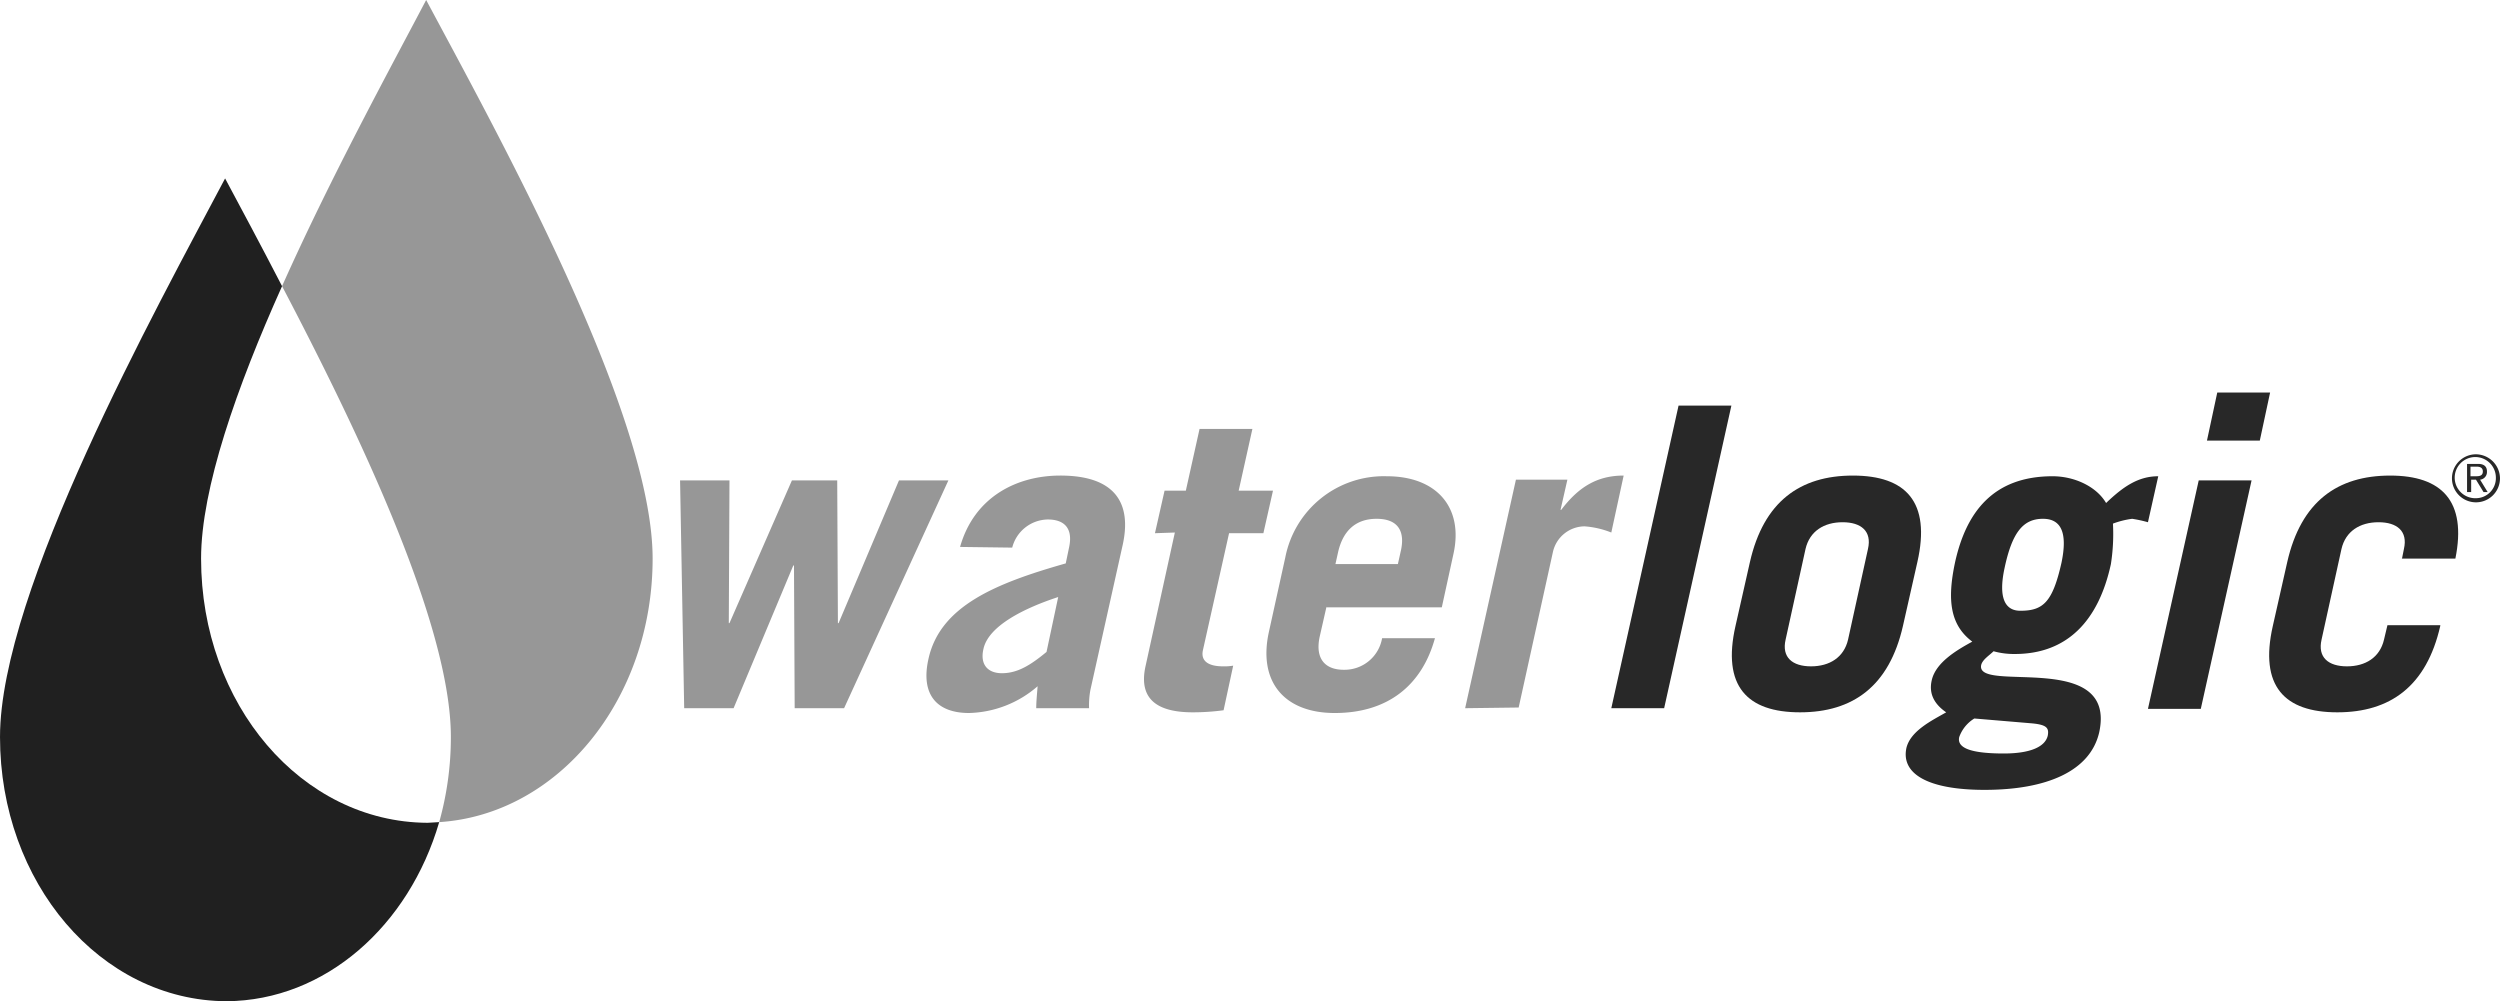 <svg xmlns="http://www.w3.org/2000/svg" width="128.517mm" height="51.47mm" viewBox="0 0 364.3 145.9">
  <g>
    <g>
      <path d="M78,136.5c-4.4,15.1-16.6,26-31,26.1-18.4-.1-33-17.3-33-38.5,0-21.3,22.7-62.3,32.8-81.4,2.3,4.3,5.2,9.7,8.3,15.7C48.5,73.1,43.3,87.9,43.3,98.1c0,21.2,14.6,38.4,33,38.5Z" transform="translate(-14 -16.7)" fill="#202020"/>
      <path d="M109.1,98.1c0,20.6-13.8,37.3-31.1,38.4a45.843,45.843,0,0,0,1.7-12.4c0-16.5-13.7-44.9-24.6-65.7,7.1-15.9,15.8-31.8,21-41.7,10.2,19.1,33,60.1,33,81.4" transform="translate(-14 -16.7)" fill="#979797"/>
    </g>
    <g>
      <path d="M374.8,89.3a3,3,0,1,1,2.9-3,2.925,2.925,0,0,1-2.9,3m0-6.4a3.5,3.5,0,1,0,3.5,3.5,3.543,3.543,0,0,0-3.5-3.5m-.8,3.2V84.7h.9c.4,0,.9.1.9.7,0,.7-.6.7-1.1.7Zm0,.5h.8l1.1,1.8h.6l-1.1-1.8a1.126,1.126,0,0,0,1-1.2c0-.7-.4-1.1-1.3-1.1h-1.6v4.1h.6V86.6Z" transform="translate(-14 -16.7)" fill="#282828"/>
      <path d="M113.1,86.7h7.2l-.1,20.8h.1l9.1-20.8H136l.1,20.8h.1L145,86.7h7.2L137,119.9h-7.2l-.1-20.8h-.1l-8.7,20.8h-7.2Z" transform="translate(-14 -16.7)" fill="#979797"/>
      <path d="M153.9,96.4C156,89,162.3,86,168.5,86c8.2,0,10.4,4.2,9.1,10.1l-4.7,21.1a12.287,12.287,0,0,0-.2,2.7H165c0-.9.1-1.9.2-3.2a15.793,15.793,0,0,1-10,3.9c-4.6,0-7.1-2.6-5.9-7.9,1.7-7.7,9.8-11,20-13.9l.5-2.4c.6-2.9-.9-4-3.1-4a5.436,5.436,0,0,0-5.2,4.1l-7.6-.1Zm14.3,7.3c-4.9,1.6-10.2,4.2-10.9,7.6-.5,2.2.6,3.5,2.7,3.5,2.3,0,4.2-1.2,6.5-3.1Z" transform="translate(-14 -16.7)" fill="#979797"/>
      <path d="M182.3,94.4l1.4-6.2h3.1l2-9h7.7l-2,9h5l-1.4,6.2h-5l-3.8,17c-.4,1.7.9,2.4,2.9,2.4a7.569,7.569,0,0,0,1.5-.1l-1.4,6.5a34.013,34.013,0,0,1-4.5.3c-5,0-7.9-1.8-6.9-6.6l4.3-19.6-2.9.1Z" transform="translate(-14 -16.7)" fill="#979797"/>
      <path d="M207.3,105.1l-1,4.4c-.7,3.3.9,4.8,3.5,4.8a5.552,5.552,0,0,0,5.6-4.6h7.7c-1.9,6.9-6.9,10.9-14.6,10.9-7.3,0-11.2-4.5-9.6-11.8l2.4-10.9a14.632,14.632,0,0,1,14.8-11.8c7.2,0,11.2,4.5,9.7,11.3l-1.7,7.8H207.3v-.1Zm10.4-6.2.4-1.8c.7-2.9-.3-4.8-3.5-4.8-3.1,0-4.9,1.8-5.6,4.8l-.4,1.8Z" transform="translate(-14 -16.7)" fill="#979797"/>
      <path d="M227.5,119.9l7.4-33.3h7.5l-1,4.4h.1c2.5-3.3,5.2-5,9.1-5l-1.8,8.3a13.031,13.031,0,0,0-3.9-.9,4.769,4.769,0,0,0-4.6,3.7l-5,22.7-7.8.1Z" transform="translate(-14 -16.7)" fill="#979797"/>
      <path d="M258.6,75.8h7.7l-9.8,44.1h-7.7Z" transform="translate(-14 -16.7)" fill="#282828"/>
      <path d="M269,98.6c2-8.8,7.3-12.6,15-12.6s11.4,3.8,9.4,12.6l-2.1,9.3c-2,8.8-7.3,12.6-15,12.6s-11.4-3.8-9.4-12.6Zm5.2,11.3c-.6,2.6,1,3.9,3.7,3.9s4.8-1.3,5.4-3.9l2.9-13.2c.6-2.6-1-3.9-3.7-3.9s-4.8,1.3-5.4,3.9Z" transform="translate(-14 -16.7)" fill="#282828"/>
      <path d="M327,92.8a18.915,18.915,0,0,0-2.3-.5,12.649,12.649,0,0,0-2.8.7,28.461,28.461,0,0,1-.3,5.9c-1.8,8.3-6.4,13.1-14,13.1a11,11,0,0,1-3.1-.4c-.6.6-1.6,1.2-1.8,2-.9,4.2,19.8-2.3,17.2,9.8-1.3,5.7-7.7,8.4-16.7,8.4-8.2,0-12.2-2.3-11.4-6.1.6-2.5,3.7-4,5.8-5.2-1.6-1.1-2.6-2.6-2.1-4.7.6-2.6,3.7-4.4,5.9-5.6-3.2-2.4-3.7-6-2.5-11.6,1.6-7.2,5.5-12.5,14.2-12.5,3.2,0,6.4,1.5,7.8,3.9,2.5-2.4,4.7-3.9,7.6-3.9Zm-25.3,28.6a5.229,5.229,0,0,0-2.2,2.7c-.4,1.7,2,2.4,6.5,2.4,3.7,0,6-.9,6.4-2.6.2-1.1-.1-1.6-2.4-1.8Zm10-29.1c-2.9,0-4.5,2-5.6,7.2-.9,4.2,0,6.2,2.3,6.2,3.3,0,4.7-1.2,6-7C315.3,94.4,314.4,92.3,311.7,92.3Z" transform="translate(-14 -16.7)" fill="#282828"/>
      <path d="M342.1,86.7,334.7,120H327l7.4-33.3Zm-6.5-5.8,1.5-7h7.7l-1.5,7Z" transform="translate(-14 -16.7)" fill="#282828"/>
      <path d="M364,98.2l.3-1.5c.6-2.6-1-3.9-3.7-3.9s-4.8,1.3-5.4,3.9l-2.9,13.2c-.6,2.6,1,3.9,3.7,3.9s4.8-1.3,5.4-3.9l.5-2.1h7.7v.1c-2,8.8-7.3,12.6-15,12.6s-11.4-3.8-9.4-12.6l2.1-9.3c2-8.8,7.3-12.6,15-12.6,7.5,0,11.2,3.7,9.5,12.1H364Z" transform="translate(-14 -16.7)" fill="#282828"/>
    </g>
  </g>
</svg>
